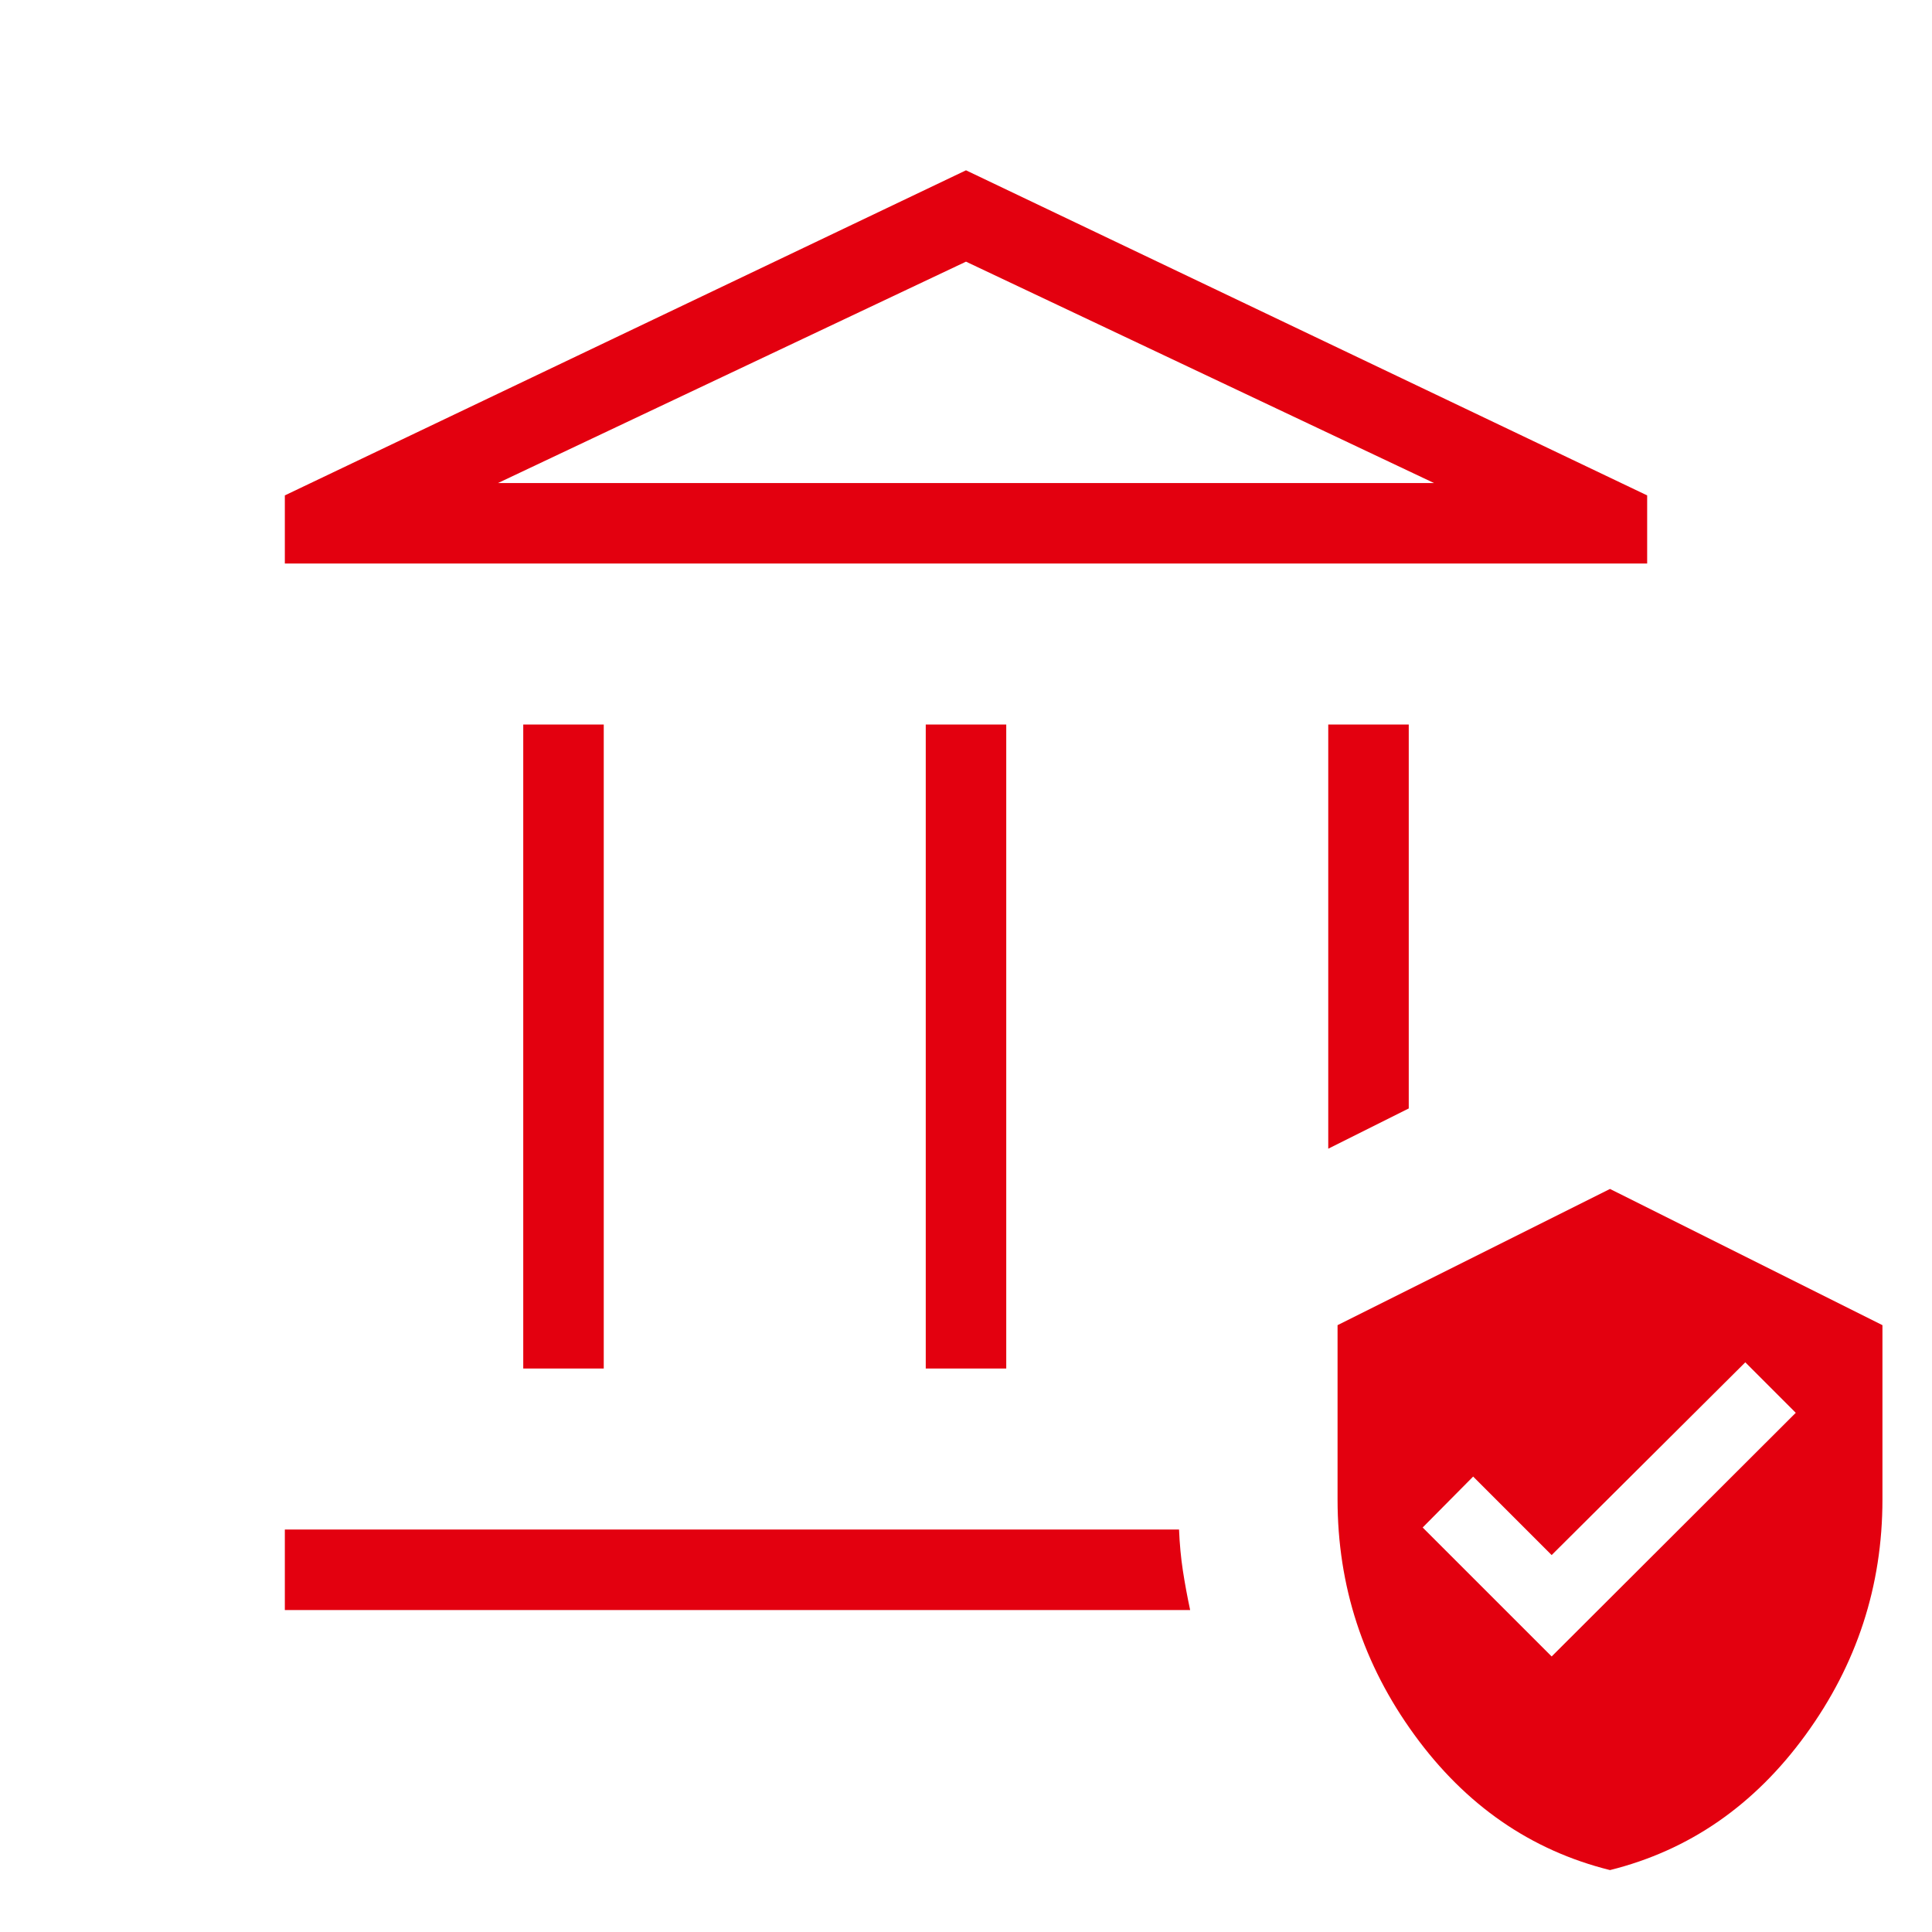 <?xml version="1.0" encoding="UTF-8"?>
<svg xmlns="http://www.w3.org/2000/svg" width="60" height="60" viewBox="0 0 60 60" fill="none">
  <mask id="mask0_886_16444" style="mask-type:alpha" maskUnits="userSpaceOnUse" x="0" y="0" width="60" height="61">
    <rect y="0" width="60" height="60" fill="#D9D9D9"></rect>
  </mask>
  <g mask="url(#mask0_886_16444)">
    <path d="M16.25 42.501V22.501H18.75V42.501H16.25ZM28.75 42.501V22.501H31.25V42.501H28.75ZM8.846 17.501V15.385L30 5.289L51.154 15.385V17.501H8.846ZM15.466 15.001H44.534L30 8.126L15.466 15.001ZM8.846 50.001V47.501H36.616C36.635 47.959 36.675 48.386 36.736 48.782C36.797 49.178 36.872 49.584 36.961 50.001H8.846ZM41.25 35.674V22.501H43.75V34.424L41.25 35.674ZM50 58.077C47.542 57.465 45.517 56.066 43.926 53.878C42.334 51.691 41.539 49.254 41.539 46.568V41.154L50 36.924L58.461 41.154V46.568C58.461 49.254 57.666 51.691 56.074 53.878C54.483 56.066 52.458 57.465 50 58.077ZM48.188 51.443L55.769 43.876L54.202 42.308L48.188 48.294L45.75 45.856L44.182 47.438L48.188 51.443Z" fill="#E3000F"></path>
  </g>
</svg>
